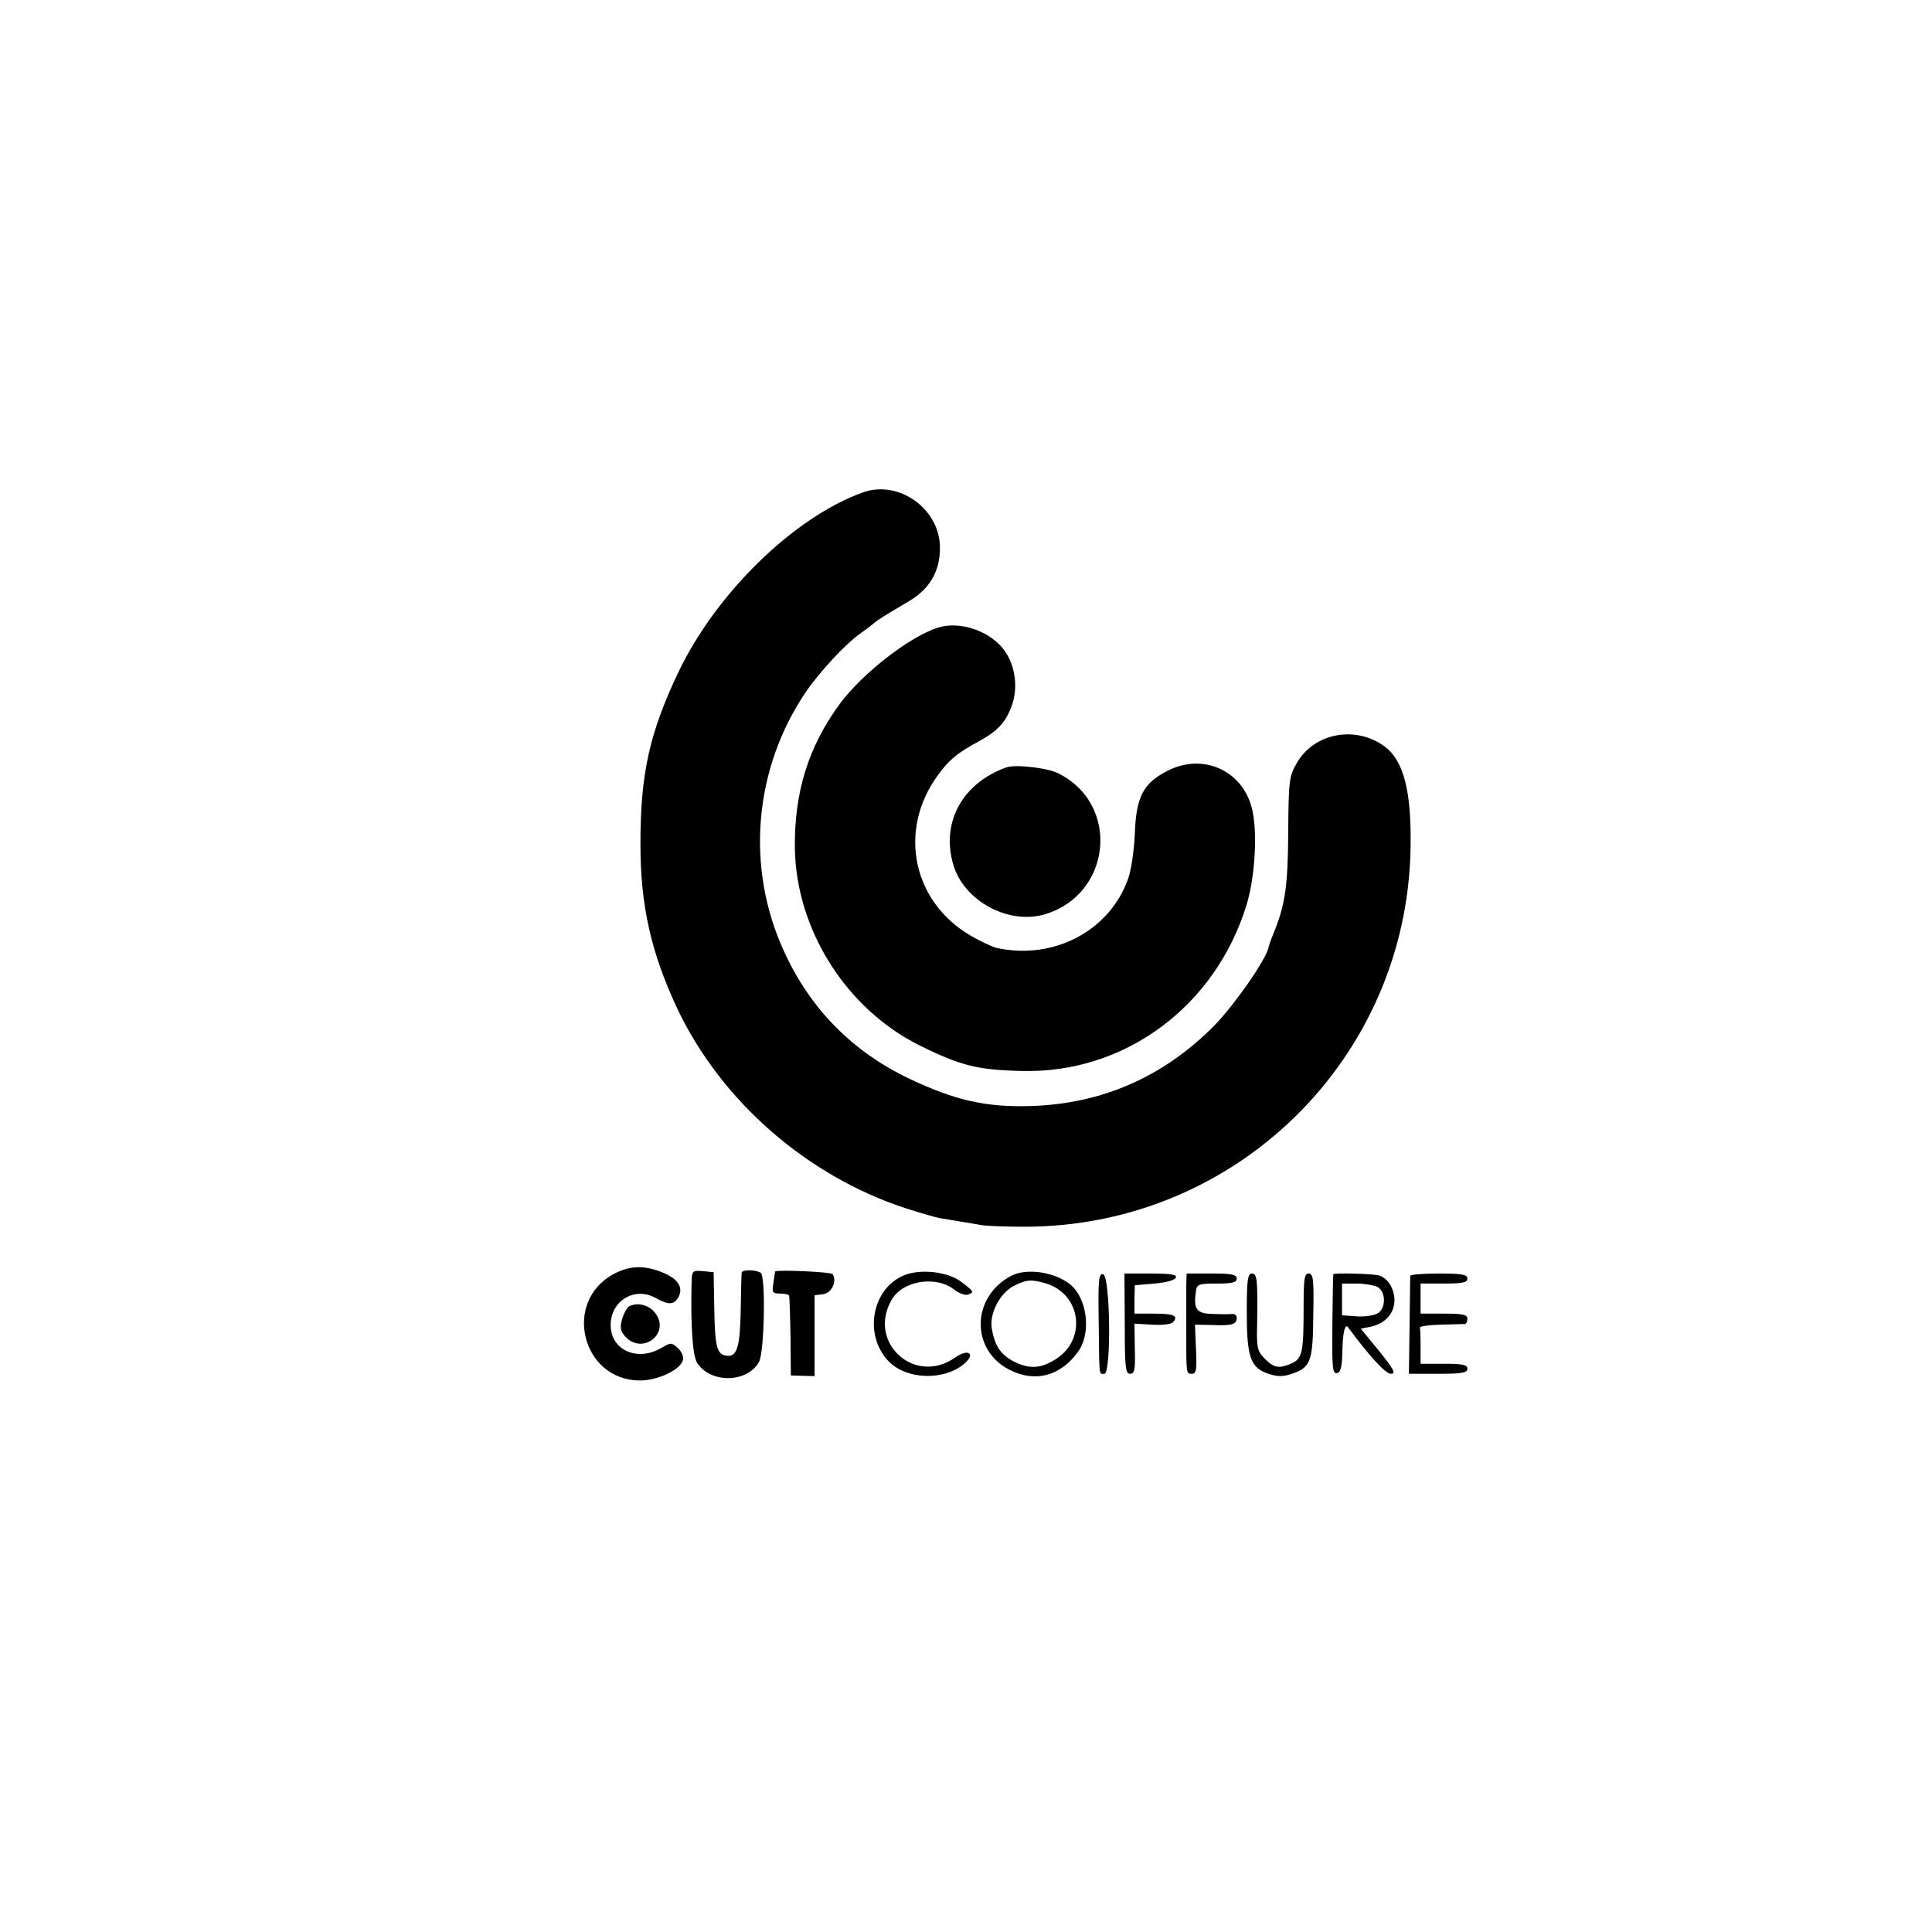 <?xml version="1.0" standalone="no"?>
<!DOCTYPE svg PUBLIC "-//W3C//DTD SVG 20010904//EN"
 "http://www.w3.org/TR/2001/REC-SVG-20010904/DTD/svg10.dtd">
<svg version="1.0" xmlns="http://www.w3.org/2000/svg"
 width="578pt" height="578pt" viewBox="0 0 578 578"
 preserveAspectRatio="xMidYMid meet">
<g transform="translate(0,578) scale(0.1,-0.1)"
fill="#000000" stroke="none">
<path d="M2579 4306 c-205 -75 -436 -300 -549 -536 -87 -183 -114 -304 -114
-515 0 -185 32 -326 111 -494 131 -275 386 -498 680 -595 43 -14 89 -27 103
-30 14 -2 41 -7 60 -10 19 -3 49 -8 65 -11 17 -3 74 -5 129 -5 632 -1 1145
502 1156 1132 3 171 -20 262 -78 305 -87 64 -212 40 -263 -51 -22 -38 -24 -52
-25 -206 -1 -162 -9 -218 -45 -305 -7 -16 -13 -35 -14 -40 -8 -37 -101 -170
-160 -231 -152 -155 -338 -237 -553 -243 -134 -4 -227 18 -362 82 -170 81
-296 209 -374 380 -116 251 -91 547 65 777 41 60 118 143 163 175 16 11 34 25
40 30 14 12 32 23 103 65 63 36 95 90 95 159 2 118 -124 208 -233 167z"/>
<path d="M2805 3902 c-86 -28 -225 -137 -292 -227 -95 -129 -137 -266 -135
-433 4 -244 154 -481 374 -590 121 -60 173 -73 303 -76 309 -9 582 193 675
499 25 83 33 220 15 288 -29 113 -147 165 -252 111 -73 -37 -94 -78 -98 -189
-2 -49 -11 -110 -20 -134 -55 -156 -223 -244 -393 -207 -13 3 -47 19 -75 35
-177 101 -222 317 -101 482 34 47 59 67 124 102 53 29 78 55 96 103 20 53 13
118 -19 165 -41 60 -134 93 -202 71z"/>
<path d="M3010 3484 c-132 -48 -195 -165 -158 -291 32 -109 166 -181 275 -148
198 60 225 326 42 420 -33 18 -131 29 -159 19z"/>
<path d="M1837 1969 c-155 -82 -97 -319 78 -319 53 0 121 32 128 61 3 10 -4
26 -15 36 -19 17 -21 17 -50 0 -71 -41 -149 -7 -151 66 -2 75 72 120 136 83
38 -21 54 -20 67 4 15 29 -2 55 -50 74 -53 21 -96 20 -143 -5z"/>
<path d="M2069 1942 c-3 -128 3 -219 17 -240 41 -62 151 -59 185 4 16 31 20
256 5 266 -14 10 -56 10 -57 1 -1 -5 -2 -56 -3 -114 -2 -108 -11 -139 -42
-135 -29 4 -35 25 -37 137 l-2 113 -32 3 c-32 3 -33 1 -34 -35z"/>
<path d="M2319 1976 c0 -1 -3 -16 -5 -33 -5 -30 -3 -33 20 -33 15 0 27 -3 27
-7 1 -5 3 -60 4 -123 l1 -115 36 -1 35 -1 0 121 0 121 25 3 c26 3 43 39 29 60
-4 7 -166 14 -172 8z"/>
<path d="M2703 1964 c-95 -41 -119 -177 -46 -255 54 -58 171 -61 231 -6 31 29
7 42 -30 16 -121 -86 -265 45 -190 173 33 57 133 73 188 29 14 -11 32 -17 40
-14 19 7 19 8 -20 38 -41 31 -124 40 -173 19z"/>
<path d="M3025 1963 c-119 -63 -122 -221 -5 -281 78 -40 156 -18 208 58 37 56
24 157 -27 198 -47 37 -130 49 -176 25z m102 -22 c107 -31 126 -167 32 -227
-43 -27 -74 -30 -116 -12 -47 21 -67 49 -76 105 -7 44 25 105 66 126 38 19 52
20 94 8z"/>
<path d="M3287 1828 c2 -172 0 -158 17 -158 21 0 18 293 -4 298 -13 2 -15 -18
-13 -140z"/>
<path d="M3365 1820 c0 -131 2 -150 16 -150 13 0 16 12 14 75 l-1 75 53 -3
c32 -2 57 1 63 8 16 19 1 25 -60 25 l-56 0 0 43 1 42 59 5 c35 3 61 10 64 18
3 9 -17 12 -75 12 l-79 0 1 -150z"/>
<path d="M3549 1935 c0 -19 0 -78 0 -130 0 -136 -1 -135 17 -135 13 0 15 12
12 74 l-3 73 50 -1 c60 -3 75 2 75 21 0 7 -6 13 -12 12 -7 -1 -34 -1 -59 0
-50 1 -59 14 -51 69 3 20 9 22 63 22 46 0 59 3 59 15 0 12 -15 15 -75 15 l-75
0 -1 -35z"/>
<path d="M3730 1855 c0 -136 11 -167 65 -185 26 -9 44 -9 70 0 56 19 63 36 64
176 2 106 0 124 -14 124 -13 0 -15 -17 -15 -107 0 -129 -4 -147 -36 -162 -37
-16 -52 -14 -80 14 -22 22 -25 32 -23 102 2 137 0 153 -16 153 -12 0 -15 -19
-15 -115z"/>
<path d="M3989 1968 c-1 -2 -2 -70 -3 -151 -1 -128 0 -147 14 -145 11 3 15 18
16 66 1 55 8 84 17 71 63 -85 112 -139 128 -139 16 0 10 12 -35 68 l-55 67 31
6 c61 14 87 69 58 124 -7 13 -22 26 -34 29 -20 6 -135 8 -137 4z m132 -38 c26
-15 26 -66 -1 -80 -12 -6 -40 -10 -63 -8 l-42 3 0 48 0 47 43 0 c24 0 52 -5
63 -10z"/>
<path d="M4219 1963 c0 -5 -1 -72 -2 -151 l-2 -142 88 0 c71 0 87 3 87 15 0
12 -14 15 -70 15 l-70 0 0 50 c0 28 -1 53 -2 58 -2 4 26 8 62 9 36 1 68 2 73
2 4 1 7 8 7 16 0 12 -14 15 -70 15 l-70 0 0 45 0 45 70 0 c56 0 70 3 70 15 0
12 -16 15 -85 15 -47 0 -85 -3 -86 -7z"/>
<path d="M1881 1871 c-6 -4 -15 -21 -20 -38 -7 -25 -5 -35 10 -52 52 -56 136
11 89 71 -19 25 -55 33 -79 19z"/>
</g>
</svg>
